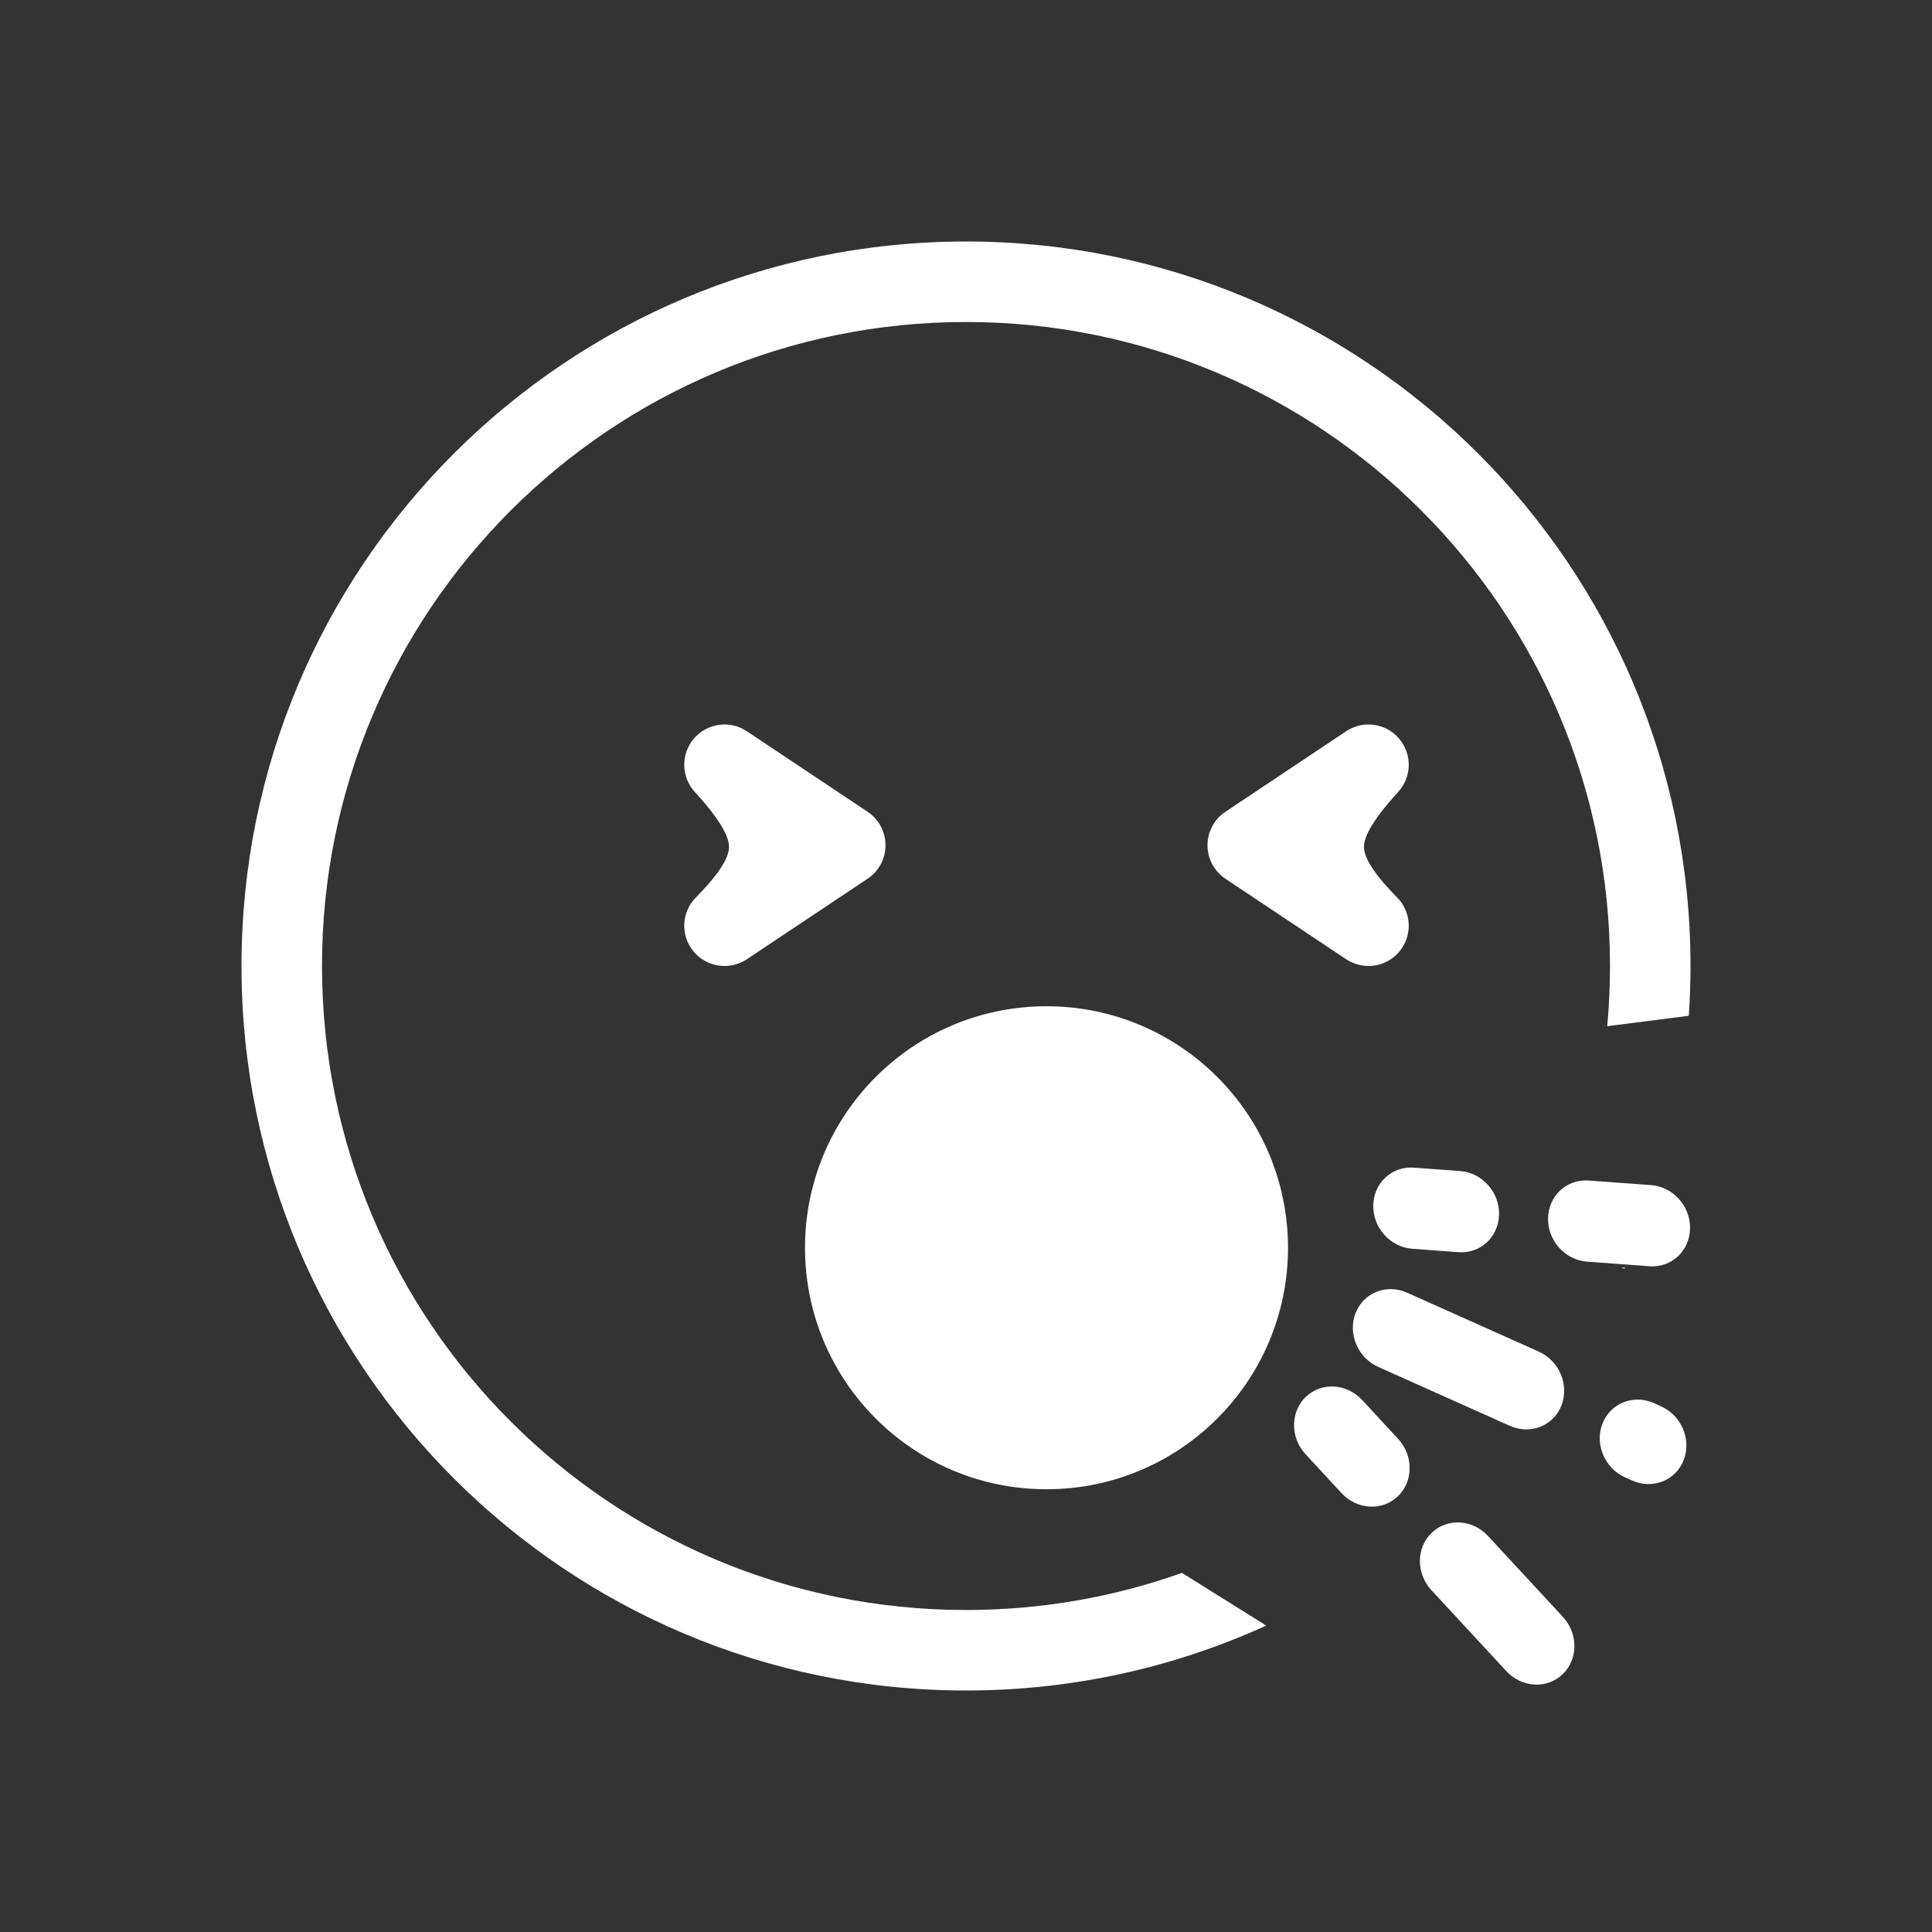 <svg width="48" height="48" viewBox="0 0 48 48" fill="none" xmlns="http://www.w3.org/2000/svg">
<g clip-path="url(#clip0_3307_2121)">
<path fill-rule="evenodd" clip-rule="evenodd" d="M0 0H48V48H0V0ZM40.272 31.501L40.36 31.517L40.373 31.488L40.272 31.501ZM24 40C25.882 40 27.688 39.675 29.365 39.078L31.459 40.387C29.186 41.423 26.66 42 24 42C14.059 42 6 33.941 6 24C6 14.059 14.059 6 24 6C33.941 6 42 14.059 42 24C42 24.416 41.986 24.828 41.958 25.237L39.931 25.496C39.977 25.003 40 24.504 40 24C40 15.163 32.837 8 24 8C15.163 8 8 15.163 8 24C8 32.837 15.163 40 24 40ZM18.555 18.168C18.134 17.887 17.57 17.965 17.241 18.349C16.912 18.733 16.921 19.302 17.262 19.675C17.983 20.464 18.11 20.836 18.112 21.038C18.113 21.218 18.012 21.564 17.288 22.298C16.928 22.663 16.902 23.241 17.229 23.637C17.555 24.032 18.128 24.116 18.555 23.832L21.555 21.832C21.833 21.647 22 21.334 22 21C22 20.666 21.833 20.353 21.555 20.168L18.555 18.168ZM34.759 18.349C34.43 17.965 33.866 17.887 33.445 18.168L30.445 20.168C30.167 20.353 30 20.666 30 21C30 21.334 30.167 21.647 30.445 21.832L33.445 23.832C33.872 24.116 34.445 24.032 34.771 23.637C35.098 23.241 35.072 22.663 34.712 22.298C33.988 21.564 33.887 21.218 33.888 21.038C33.89 20.836 34.017 20.464 34.738 19.675C35.079 19.302 35.088 18.733 34.759 18.349ZM26 37C29.314 37 32 34.314 32 31C32 27.686 29.314 25 26 25C22.686 25 20 27.686 20 31C20 34.314 22.686 37 26 37ZM41.989 30.525C41.978 31.081 41.525 31.5 40.979 31.46L39.429 31.345C38.883 31.305 38.449 30.821 38.461 30.265C38.472 29.708 38.925 29.29 39.471 29.33L41.021 29.444C41.567 29.484 42.001 29.968 41.989 30.525ZM36.234 31.11C36.78 31.15 37.233 30.732 37.244 30.175C37.256 29.618 36.822 29.134 36.276 29.094L35.129 29.01C34.582 28.969 34.13 29.388 34.118 29.945C34.107 30.501 34.541 30.985 35.087 31.025L36.234 31.11ZM35.57 38.082C35.958 37.71 36.584 37.745 36.969 38.161L38.829 40.17C39.214 40.586 39.211 41.224 38.823 41.596C38.435 41.969 37.809 41.933 37.424 41.518L35.564 39.509C35.179 39.093 35.182 38.454 35.57 38.082ZM33.842 34.783C33.457 34.367 32.831 34.332 32.443 34.704C32.055 35.076 32.052 35.715 32.437 36.131L33.33 37.096C33.715 37.511 34.342 37.547 34.73 37.175C35.118 36.802 35.12 36.164 34.736 35.748L33.842 34.783ZM39.812 35.371C40.01 34.861 40.583 34.633 41.093 34.861L41.266 34.939C41.776 35.167 42.029 35.765 41.831 36.274C41.634 36.783 41.06 37.011 40.551 36.783L40.377 36.706C39.868 36.478 39.615 35.88 39.812 35.371ZM34.958 32.116C34.448 31.888 33.875 32.116 33.678 32.626C33.48 33.135 33.733 33.733 34.243 33.961L37.514 35.425C38.024 35.653 38.597 35.425 38.795 34.915C38.992 34.406 38.739 33.808 38.23 33.58L34.958 32.116Z" fill="#333333"/>
</g>
<defs>
<clipPath id="clip0_3307_2121">
<rect width="48" height="48" fill="white"/>
</clipPath>
</defs>
</svg>
